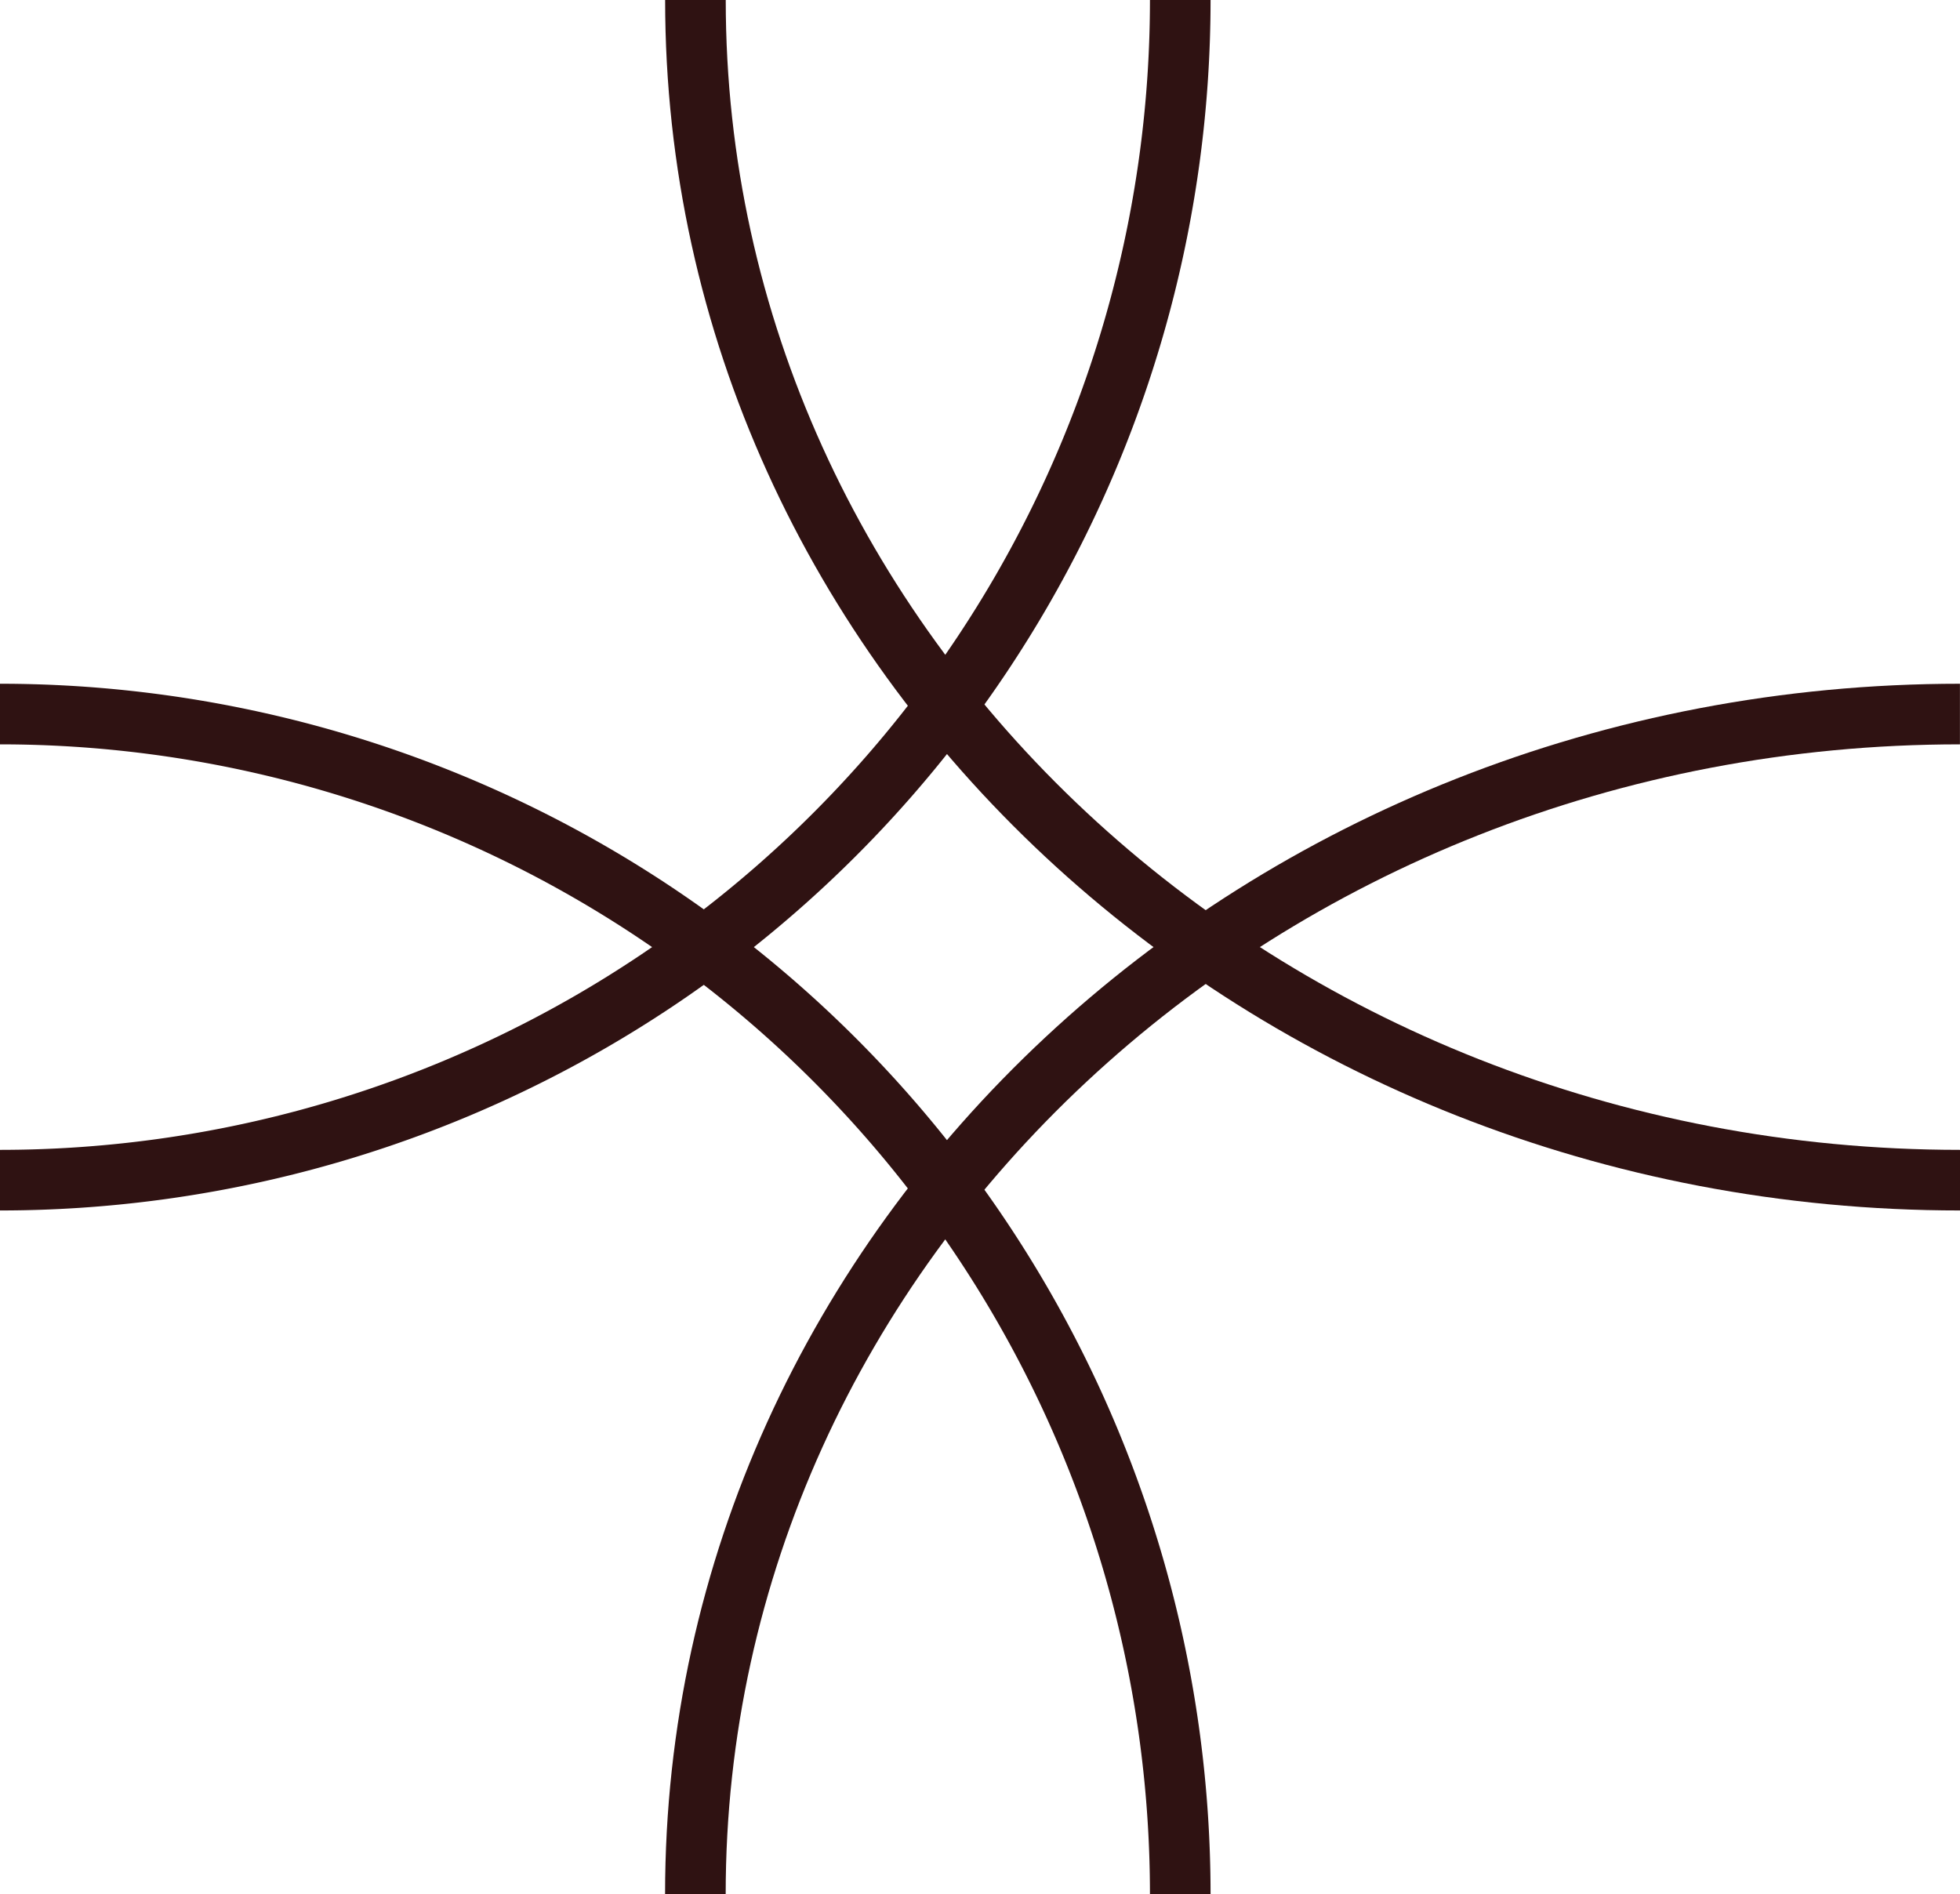         <svg xmlns="http://www.w3.org/2000/svg" width="32.338" height="31.255" viewBox="0 0 32.338 31.255">
          <g id="ast" transform="translate(-154 -246)">
            <path id="Path_263" data-name="Path 263" d="M0,0C10.755,0,19.473,9.341,19.473,20.864" transform="translate(165.473 277.255) rotate(-90)" fill="none" stroke="#2f1212" stroke-width="1"/>
            <path id="Path_265" data-name="Path 265" d="M0,20.864c10.755,0,19.473-9.341,19.473-20.864" transform="translate(186.338 246) rotate(90)" fill="none" stroke="#2f1212" stroke-width="1"/>
            <path id="Path_264" data-name="Path 264" d="M0,19.473A19.473,19.473,0,0,0,19.473,0" transform="translate(154 277.255) rotate(-90)" fill="none" stroke="#2f1212" stroke-width="1"/>
            <path id="Path_266" data-name="Path 266" d="M0,0A19.473,19.473,0,0,1,19.473,19.473" transform="translate(173.473 246) rotate(90)" fill="none" stroke="#2f1212" stroke-width="1"/>
          </g>
        </svg>